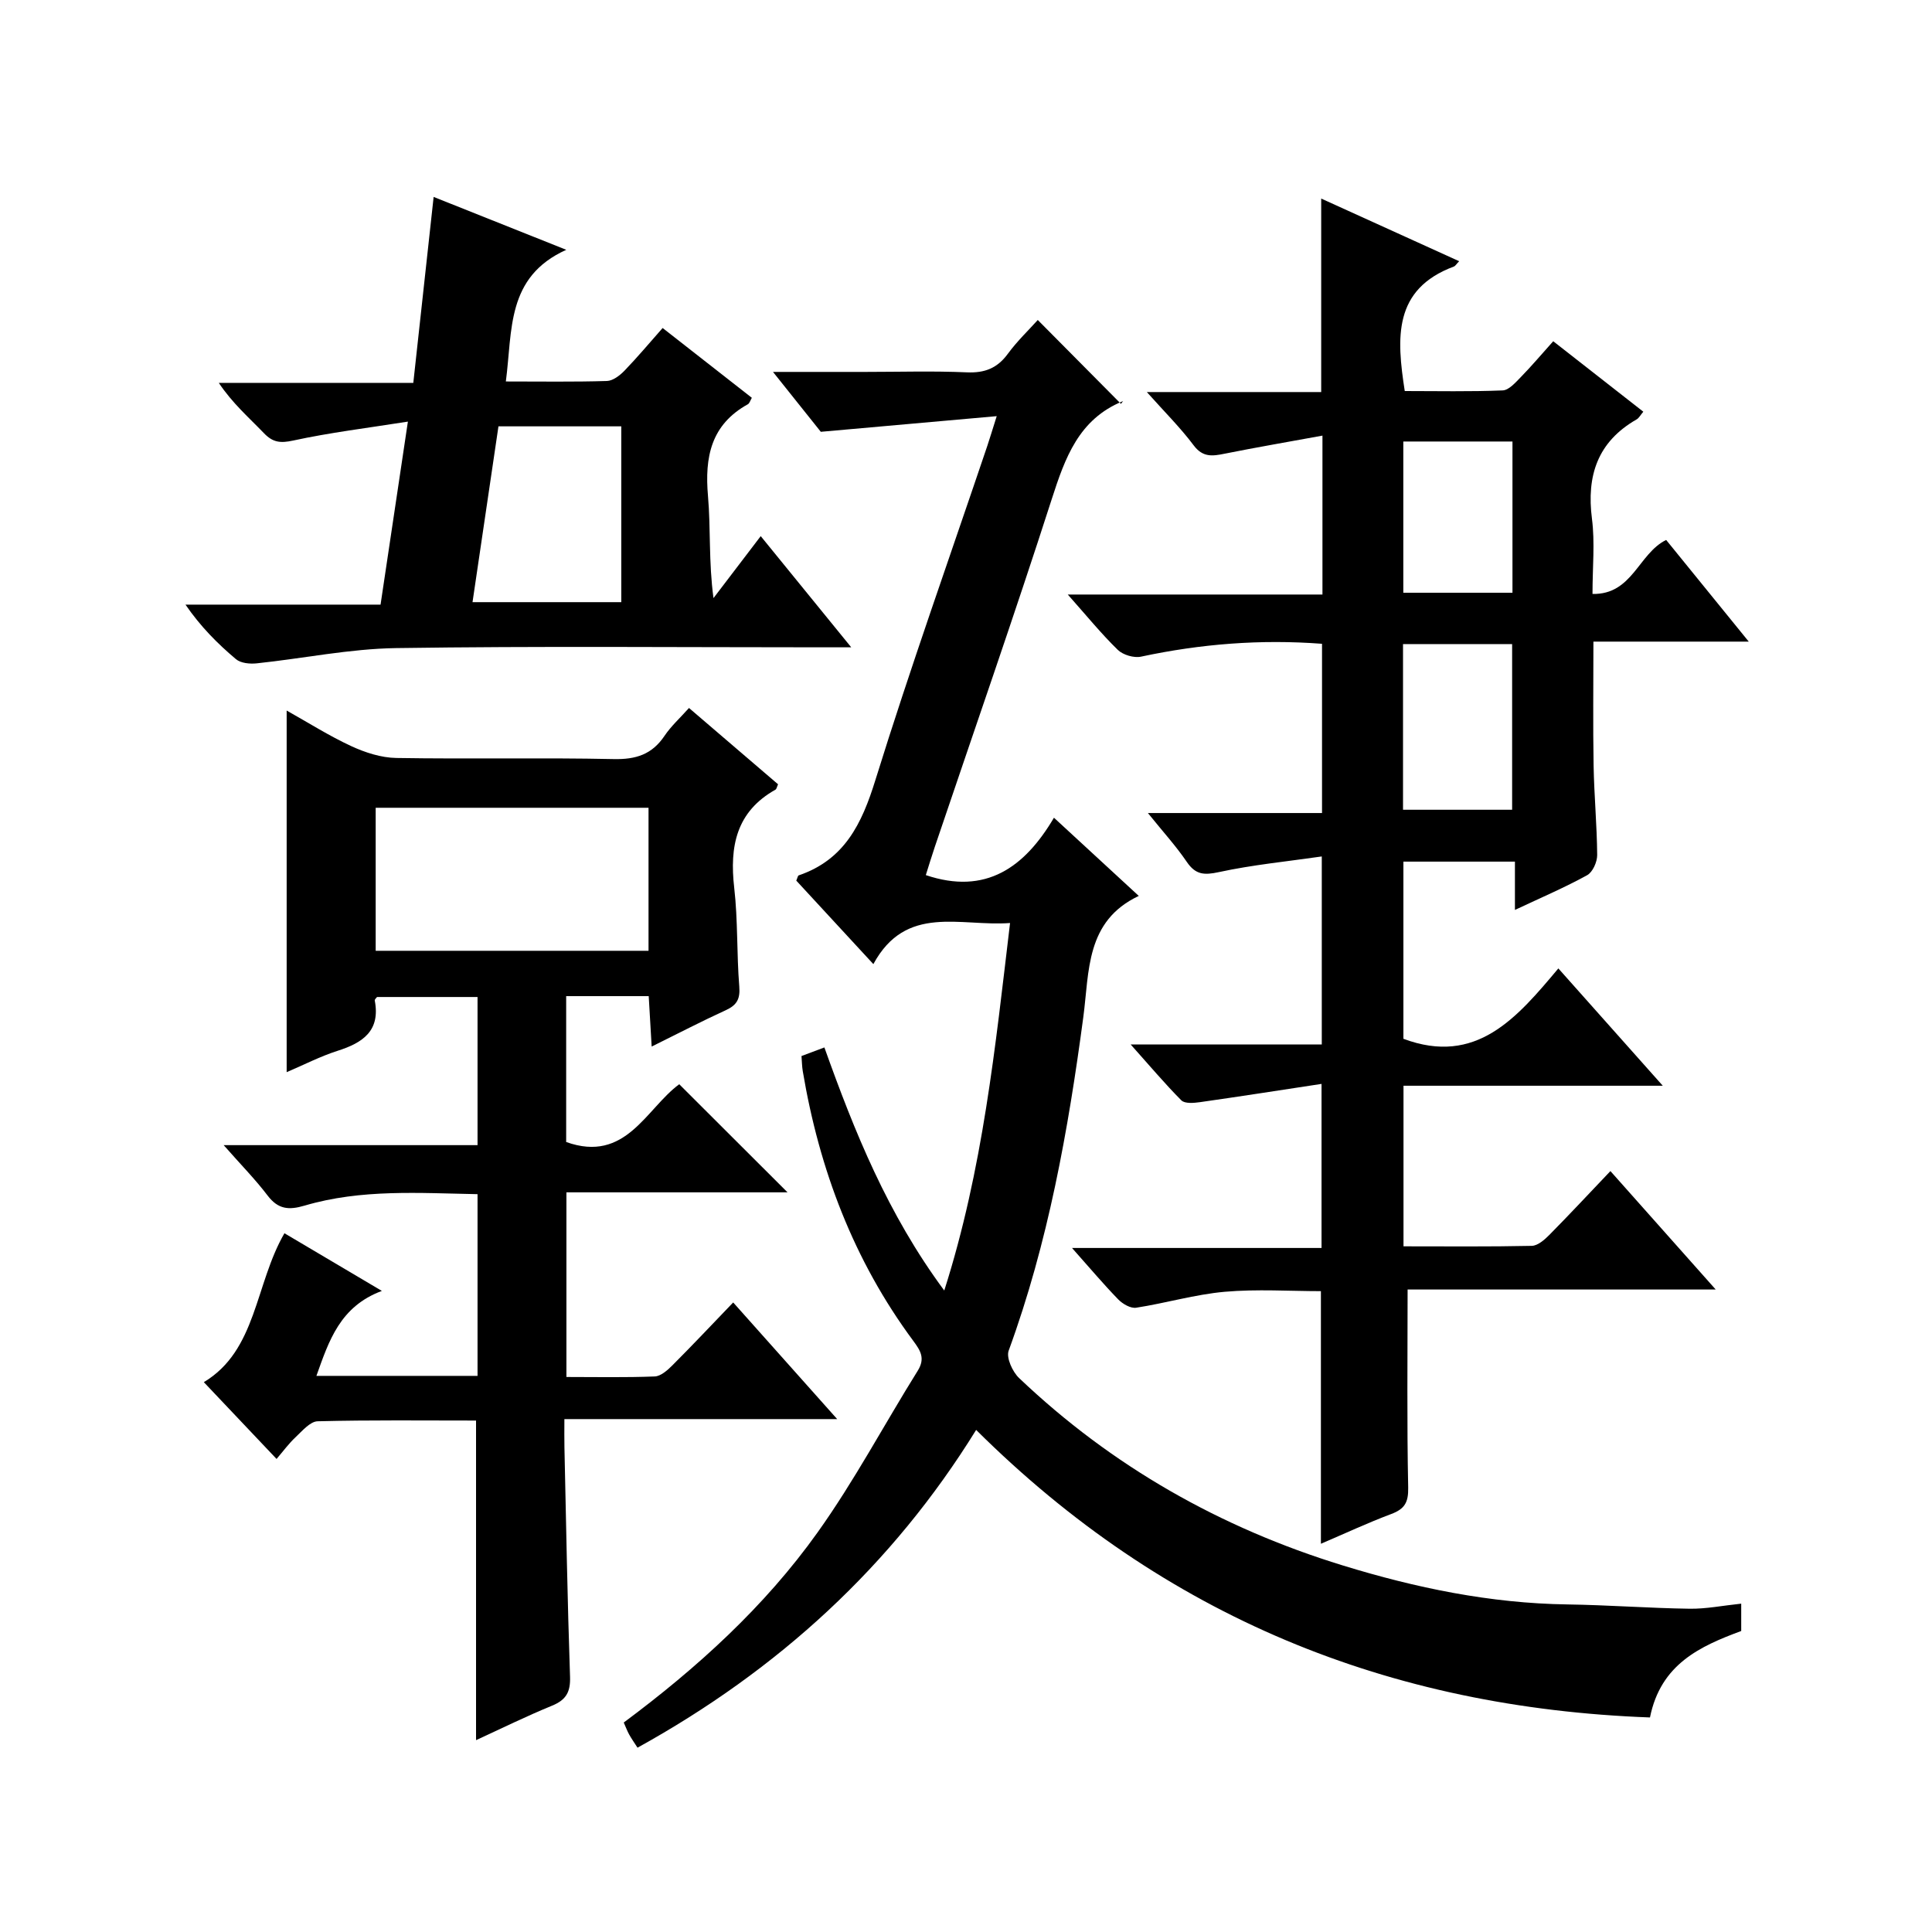 <?xml version="1.0" encoding="utf-8"?>
<svg version="1.1" id="ZDIC" xmlns="http://www.w3.org/2000/svg" xmlns:xlink="http://www.w3.org/1999/xlink" x="0px" y="0px"
	 viewBox="0 0 400 400" style="enable-background:new 0 0 400 400;" xml:space="preserve">

<g>
	
	<path d="M234.09,216.24c13.67,0,26.42,0,39.57,0c0-12.76,0-25.15,0-38.92c-7.21,1.04-14.34,1.73-21.3,3.24
		c-3.06,0.66-4.83,0.56-6.65-2.12c-2.24-3.29-4.95-6.26-8.05-10.11c12.38,0,24.04,0,36.05,0c0-12,0-23.38,0-35.04
		c-12.71-0.97-25.12,0.02-37.46,2.66c-1.47,0.32-3.74-0.35-4.82-1.4c-3.42-3.33-6.45-7.06-10.36-11.46c18.13,0,35.31,0,52.73,0
		c0-10.87,0-21.14,0-32.9c-6.98,1.28-13.65,2.42-20.29,3.75c-2.51,0.51-4.48,0.78-6.37-1.73c-2.74-3.66-6.02-6.91-9.7-11.04
		c12.6,0,24.18,0,36.1,0c0-13.43,0-26.49,0-40.06c9.4,4.27,18.89,8.58,28.56,12.97c-0.61,0.64-0.8,1-1.08,1.1
		c-12.61,4.7-11.88,14.8-10.18,25.78c6.7,0,13.49,0.15,20.27-0.13c1.3-0.05,2.67-1.65,3.77-2.77c2.2-2.25,4.24-4.67,6.7-7.41
		c6.27,4.9,12.37,9.68,18.65,14.59c-0.58,0.68-0.89,1.31-1.4,1.6c-8.08,4.64-10.38,11.65-9.23,20.59c0.63,4.9,0.11,9.94,0.11,15.54
		c8.28,0.17,9.5-8.36,15.25-11.18c5.45,6.71,10.97,13.5,17.1,21.05c-11.13,0-21.34,0-32.16,0c0,8.89-0.11,17.3,0.04,25.71
		c0.11,6.16,0.69,12.31,0.74,18.47c0.01,1.43-0.93,3.55-2.08,4.18c-4.61,2.54-9.48,4.62-14.95,7.19c0-3.56,0-6.6,0-10
		c-7.97,0-15.36,0-23.09,0c0,12.29,0,24.56,0,36.68c15.09,5.65,23.52-4.36,32.08-14.57c7.28,8.18,14.12,15.86,21.62,24.29
		c-18.32,0-35.82,0-53.68,0c0,11.32,0,22.04,0,33.25c8.99,0,17.78,0.09,26.56-0.1c1.23-0.03,2.63-1.25,3.62-2.25
		c4.2-4.25,8.27-8.62,12.66-13.23c7.36,8.28,14.18,15.95,21.8,24.52c-22.2,0-43.36,0-63.79,0c0,14.13-0.16,27.58,0.12,41.02
		c0.06,3.09-0.75,4.42-3.51,5.46c-4.91,1.84-9.67,4.07-14.56,6.16c0-17.58,0-34.68,0-52.3c-6.44,0-13.22-0.46-19.92,0.13
		c-6.16,0.55-12.19,2.35-18.33,3.3c-1.14,0.18-2.79-0.78-3.7-1.71c-3.13-3.22-6.02-6.66-9.58-10.66c17.54,0,34.4,0,51.66,0
		c0-11.23,0-21.95,0-33.97c-8.47,1.29-16.81,2.59-25.16,3.78c-1.28,0.18-3.14,0.34-3.86-0.37
		C241.16,224.37,237.98,220.59,234.09,216.24z M290.48,167.65c7.89,0,15.27,0,22.59,0c0-11.64,0-22.88,0-34.3
		c-7.64,0-15.01,0-22.59,0C290.48,144.89,290.48,156.13,290.48,167.65z M313.14,91.41c-7.88,0-15.24,0-22.6,0
		c0,10.64,0,20.88,0,31.31c7.65,0,15.02,0,22.6,0C313.14,112.17,313.14,101.92,313.14,91.41z"/>
	<path d="M169.94,89.4c-2.38-2.98-5.77-7.23-9.9-12.4c7.04,0,13.1,0,19.15,0c7,0,14.01-0.22,21,0.09c3.7,0.16,6.29-0.86,8.48-3.85
		c1.96-2.67,4.39-4.98,6.19-6.99c5.79,5.83,11.44,11.53,17.22,17.36c0.58-0.8,0.51-0.59,0.38-0.54
		c-9.11,3.72-11.94,11.69-14.71,20.28c-7.75,24.09-16.1,47.99-24.2,71.96c-0.69,2.03-1.3,4.08-1.87,5.87
		c12.41,4.19,20.46-1.59,26.53-11.88c6.28,5.79,11.89,10.96,17.56,16.19c-11.03,5.21-10.22,15.62-11.48,25.07
		c-3.13,23.48-7.28,46.72-15.46,69.09c-0.53,1.46,0.8,4.36,2.15,5.65c19.21,18.28,41.7,31.02,67,38.8
		c15.14,4.66,30.56,7.85,46.5,8.08c8.45,0.12,16.89,0.77,25.33,0.89c3.42,0.05,6.85-0.65,10.69-1.05c0,2.06,0,3.77,0,5.66
		c-8.49,3.15-16.67,6.83-18.89,17.9c-54.02-1.99-100.56-20.82-139.51-59.53c-17.37,28.1-40.97,49.69-70.11,65.79
		c-0.72-1.12-1.27-1.9-1.73-2.73c-0.4-0.73-0.69-1.51-1.12-2.48c15.16-11.28,29.14-23.95,40.13-39.36
		c7.61-10.66,13.79-22.34,20.74-33.48c1.59-2.55,0.57-4.16-0.92-6.17c-12.36-16.67-19.47-35.52-22.89-55.87
		c-0.16-0.97-0.17-1.96-0.26-3.11c1.43-0.54,2.78-1.04,4.74-1.78c6.23,17.44,13.09,34.49,24.82,50.33
		c8.01-25.12,10.54-50.29,13.62-76.09c-10.32,0.77-21.53-3.99-28.3,8.51c-5.69-6.17-10.87-11.78-15.96-17.29
		c0.26-0.57,0.31-1.01,0.5-1.08c9.48-3.24,13.07-10.66,15.88-19.74c7.21-23.21,15.38-46.12,23.16-69.15
		c0.52-1.55,0.99-3.13,1.96-6.19C194.04,87.25,182.54,88.28,169.94,89.4z"/>
	<path d="M59.35,221.98c0-25.17,0-49.79,0-74.87c4.46,2.5,8.78,5.24,13.38,7.37c2.88,1.33,6.18,2.4,9.32,2.45
		c15,0.25,30.01-0.09,45,0.23c4.62,0.1,7.94-0.96,10.53-4.81c1.36-2.02,3.22-3.7,5.07-5.77c6.4,5.48,12.44,10.66,18.44,15.8
		c-0.25,0.54-0.31,0.98-0.54,1.11c-8.12,4.56-9.52,11.74-8.54,20.3c0.78,6.77,0.5,13.65,1.05,20.46c0.21,2.61-0.52,3.86-2.81,4.91
		c-4.93,2.25-9.74,4.76-15.33,7.52c-0.23-3.9-0.42-7.1-0.61-10.44c-5.82,0-11.27,0-17.09,0c0,10.21,0,20.26,0,30.2
		c12.37,4.44,16.55-6.93,23.41-11.96c7.56,7.54,14.93,14.9,22.42,22.38c-14.96,0-30.17,0-45.78,0c0,12.86,0,25.23,0,38.23
		c6.07,0,12.19,0.13,18.29-0.11c1.24-0.05,2.62-1.27,3.62-2.27c4.12-4.12,8.11-8.36,12.62-13.05c7.22,8.1,14.05,15.76,21.53,24.15
		c-19.09,0-37.41,0-56.48,0c0,2.35-0.03,4.1,0.01,5.85c0.35,15.83,0.62,31.66,1.16,47.48c0.11,3.17-0.81,4.81-3.72,6
		c-5.3,2.17-10.45,4.71-15.74,7.14c0-22.23,0-43.95,0-66.17c-10.88,0-21.84-0.13-32.79,0.15c-1.56,0.04-3.18,1.99-4.56,3.28
		c-1.42,1.33-2.59,2.93-3.95,4.52c-5.14-5.42-10.04-10.6-15.06-15.9c10.98-6.58,10.57-20.26,16.69-30.83
		c6.4,3.79,12.77,7.56,20.17,11.94c-8.66,3.23-10.95,10.29-13.55,17.59c11.28,0,22.18,0,33.36,0c0-12.51,0-24.77,0-37.62
		c-12.01-0.22-24.06-1.1-35.81,2.37c-3.28,0.97-5.48,0.77-7.65-2.08c-2.56-3.37-5.56-6.41-9.1-10.44c18.18,0,35.23,0,52.56,0
		c0-10.44,0-20.37,0-30.67c-6.91,0-13.82,0-20.81,0c-0.12,0.18-0.51,0.49-0.47,0.72c1.2,6.26-2.45,8.75-7.67,10.41
		C66.33,218.7,62.94,220.45,59.35,221.98z M77.78,167.24c0,10.15,0,19.85,0,29.61c19,0,37.6,0,56.49,0c0-9.94,0-19.68,0-29.61
		C115.38,167.24,96.77,167.24,77.78,167.24z"/>
	<path d="M85.57,79.27c1.46-13.34,2.81-25.69,4.21-38.5c9.18,3.66,17.73,7.07,27.46,10.95c-12.47,5.63-11.11,16.66-12.51,27.26
		c7.32,0,14.13,0.11,20.93-0.1c1.23-0.04,2.65-1.13,3.6-2.1c2.65-2.74,5.11-5.68,7.93-8.87c6.23,4.87,12.33,9.65,18.47,14.45
		c-0.32,0.54-0.47,1.14-0.83,1.34c-7.64,4.23-8.95,10.93-8.25,18.98c0.59,6.77,0.12,13.63,1.14,21.15
		c3.07-4.03,6.14-8.05,9.78-12.83c6.97,8.56,12.46,15.3,18.74,23.02c-2.76,0-4.49,0-6.21,0c-29.33,0-58.67-0.27-88,0.16
		c-9.64,0.14-19.25,2.15-28.89,3.16c-1.41,0.15-3.3-0.03-4.29-0.87c-3.8-3.2-7.33-6.74-10.45-11.29c13.35,0,26.7,0,40.39,0
		c1.87-12.51,3.66-24.48,5.66-37.89c-8.42,1.33-16.16,2.27-23.75,3.92c-2.67,0.58-4.22,0.39-6.06-1.53
		c-3.11-3.23-6.52-6.19-9.34-10.41C58.58,79.27,71.88,79.27,85.57,79.27z M97.83,124.67c10.78,0,20.84,0,30.8,0
		c0-12.39,0-24.42,0-36.4c-8.67,0-16.94,0-25.43,0C101.4,100.46,99.64,112.43,97.83,124.67z"/>
	
	
	
	
</g>
</svg>
